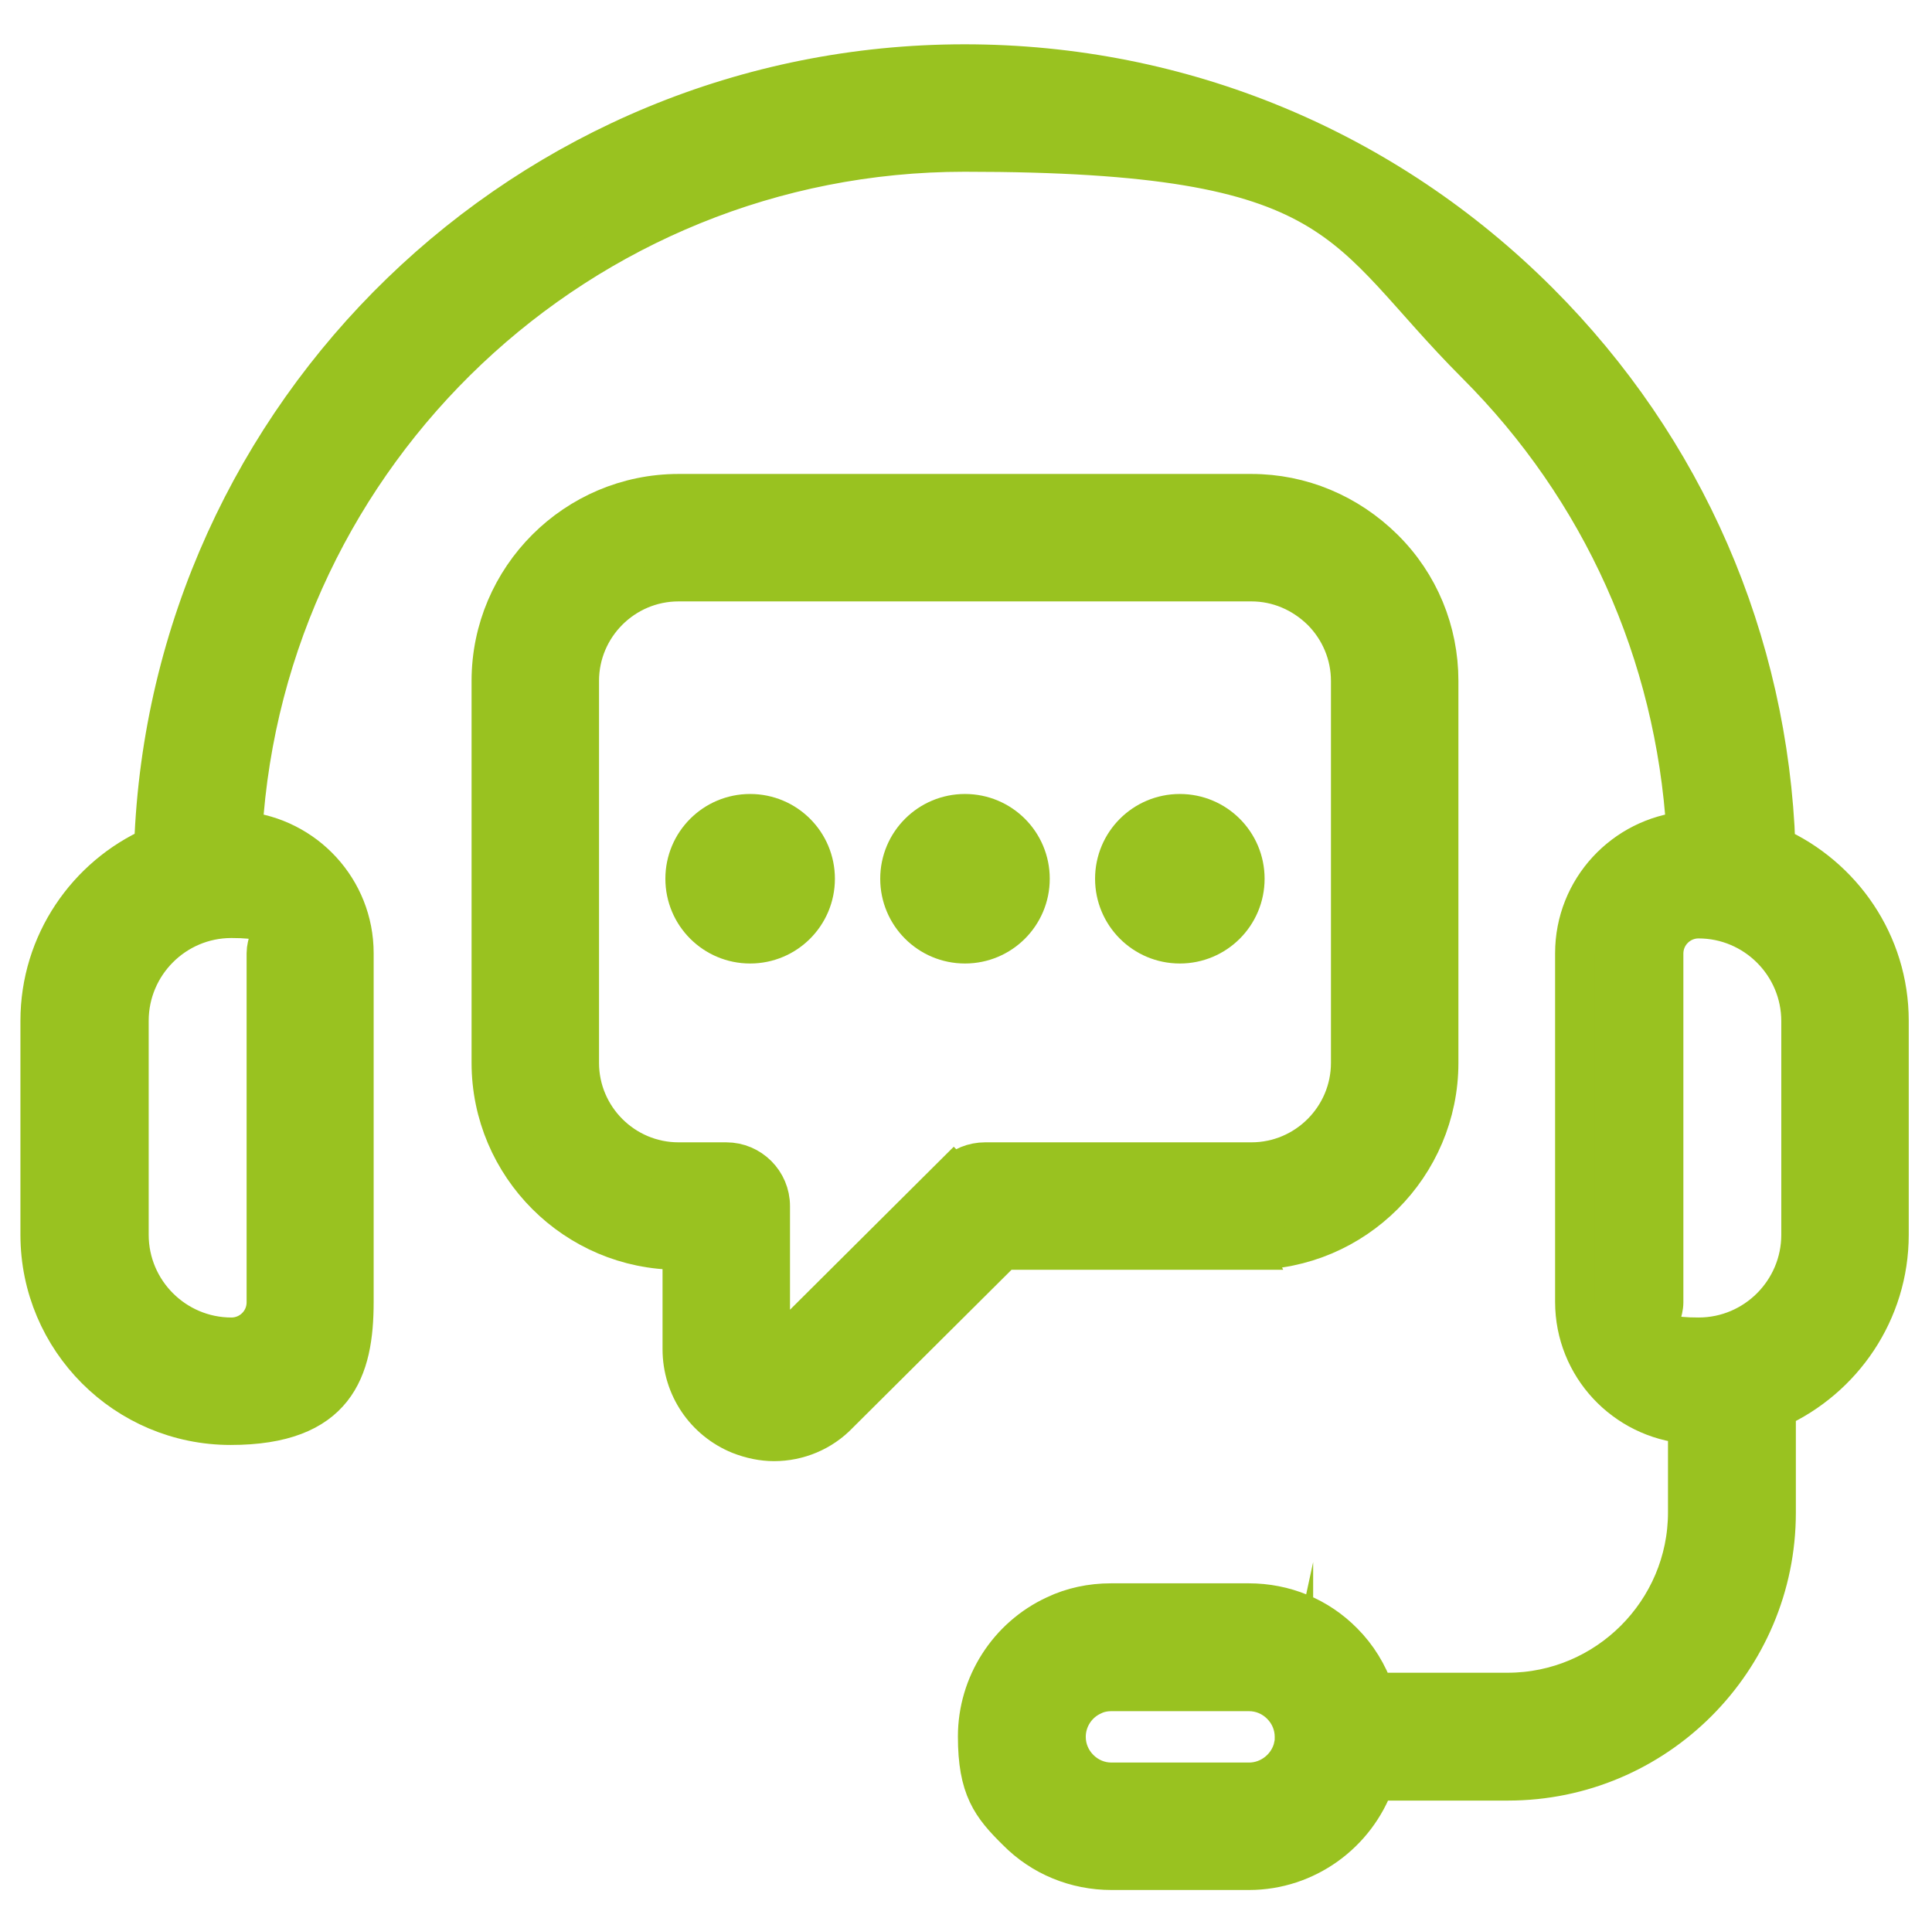 <?xml version="1.0" encoding="UTF-8"?>
<svg id="Ebene_1" data-name="Ebene 1" xmlns="http://www.w3.org/2000/svg" version="1.1" viewBox="0 0 477.5 476.5">
  <defs>
    <style>
      .cls-1 {
        fill: #99c220;
        stroke: #99c220;
        stroke-miterlimit: 10;
        stroke-width: 9.7px;
      }
    </style>
  </defs>
  <path class="cls-1" d="M438.9,209.2c-1.8-50.9-22.4-98.4-58.6-134.6-37.9-37.9-88.3-58.8-141.9-58.8-108.2,0-196.6,86.1-200.4,193.4-16.5,7.3-28.1,23.9-28.1,43.1v52.9c0,26,21.1,47.1,47.1,47.1s30.5-13.7,30.5-30.5v-86.2c0-15.8-12.1-28.7-27.5-30.2,5.7-93.5,83.5-167.8,178.4-167.8s92.6,18.6,126.4,52.4c31,31,49.2,71.5,51.9,115.4-15.4,1.5-27.5,14.4-27.5,30.2v86.2c0,15.9,12.3,28.9,27.9,30.2v21.8c0,24.5-20,44.5-44.5,44.5h-32.9c-1.6-4.6-4.2-8.9-7.7-12.4-6.2-6.3-14.5-9.7-23.4-9.7h-34c-4.9,0-9.6,1-13.8,3-11.7,5.4-19.2,17.2-19.2,30s3.4,17.2,9.7,23.4c6.2,6.3,14.6,9.7,23.4,9.7h34c14.1,0,26.5-9.1,31.1-22.1h32.9c36.6,0,66.3-29.8,66.3-66.3v-25.7c16.4-7.4,27.9-23.9,27.9-43v-52.9c0-19.2-11.6-35.7-28.1-43.1h0ZM65.8,235.7v86.2c0,4.8-3.9,8.6-8.6,8.6-13.9,0-25.3-11.3-25.3-25.3v-52.9c0-13.9,11.3-25.3,25.3-25.3s8.6,3.9,8.6,8.6h0ZM319.7,431.6c-1.1,5.1-5.7,8.9-11,8.9h-34c-3,0-5.8-1.2-7.9-3.3-2.1-2.1-3.3-4.9-3.3-7.9,0-4.4,2.6-8.4,6.6-10.2,1.4-.7,3-1,4.6-1h34c3,0,5.8,1.2,7.9,3.3,2.1,2.1,3.3,4.9,3.3,7.9,0,.8,0,1.6-.2,2.3h0ZM445.1,305.2c0,13.9-11.3,25.3-25.3,25.3s-8.6-3.9-8.6-8.6v-86.2c0-4.8,3.9-8.6,8.6-8.6,13.9,0,25.3,11.3,25.3,25.3v52.9Z"/>
  <path class="cls-1" d="M309.3,309c25.5,0,46.3-20.8,46.3-46.3v-94.4c0-12.3-4.8-24-13.6-32.7s-20.4-13.6-32.7-13.6h-141.6c-25.5,0-46.3,20.8-46.3,46.3v94.4c0,25.5,20.8,46.3,46.3,46.3h.9v24.5c0,9.3,5.6,17.6,14.2,21.1,2.8,1.1,5.7,1.7,8.5,1.7,6,0,11.8-2.4,16-6.8l40.7-40.5h61.3ZM235.7,290.3l-44,43.8c-.2.2-.3.4-.8.2-.5-.2-.5-.5-.5-.8v-35.4c0-6-4.9-10.9-10.9-10.9h-11.8c-13.5,0-24.5-11-24.5-24.5v-94.4c0-13.5,11-24.5,24.5-24.5h141.6c6.5,0,12.6,2.6,17.3,7.2,4.6,4.6,7.2,10.8,7.2,17.3v94.4c0,13.5-11,24.5-24.5,24.5h-65.8c-2.9,0-5.7,1.1-7.7,3.2h0Z"/>
  <path class="cls-1" d="M185.4,201.1c-8.9,0-16.1,7.2-16.1,16.1s7.2,16.1,16.1,16.1,16.1-7.2,16.1-16.1-7.2-16.1-16.1-16.1Z"/>
  <path class="cls-1" d="M238.5,201.1c-8.9,0-16.1,7.2-16.1,16.1s7.2,16.1,16.1,16.1,16.1-7.2,16.1-16.1-7.2-16.1-16.1-16.1Z"/>
  <path class="cls-1" d="M291.6,201.1c-8.9,0-16.1,7.2-16.1,16.1s7.2,16.1,16.1,16.1,16.1-7.2,16.1-16.1-7.2-16.1-16.1-16.1Z"/>
</svg>